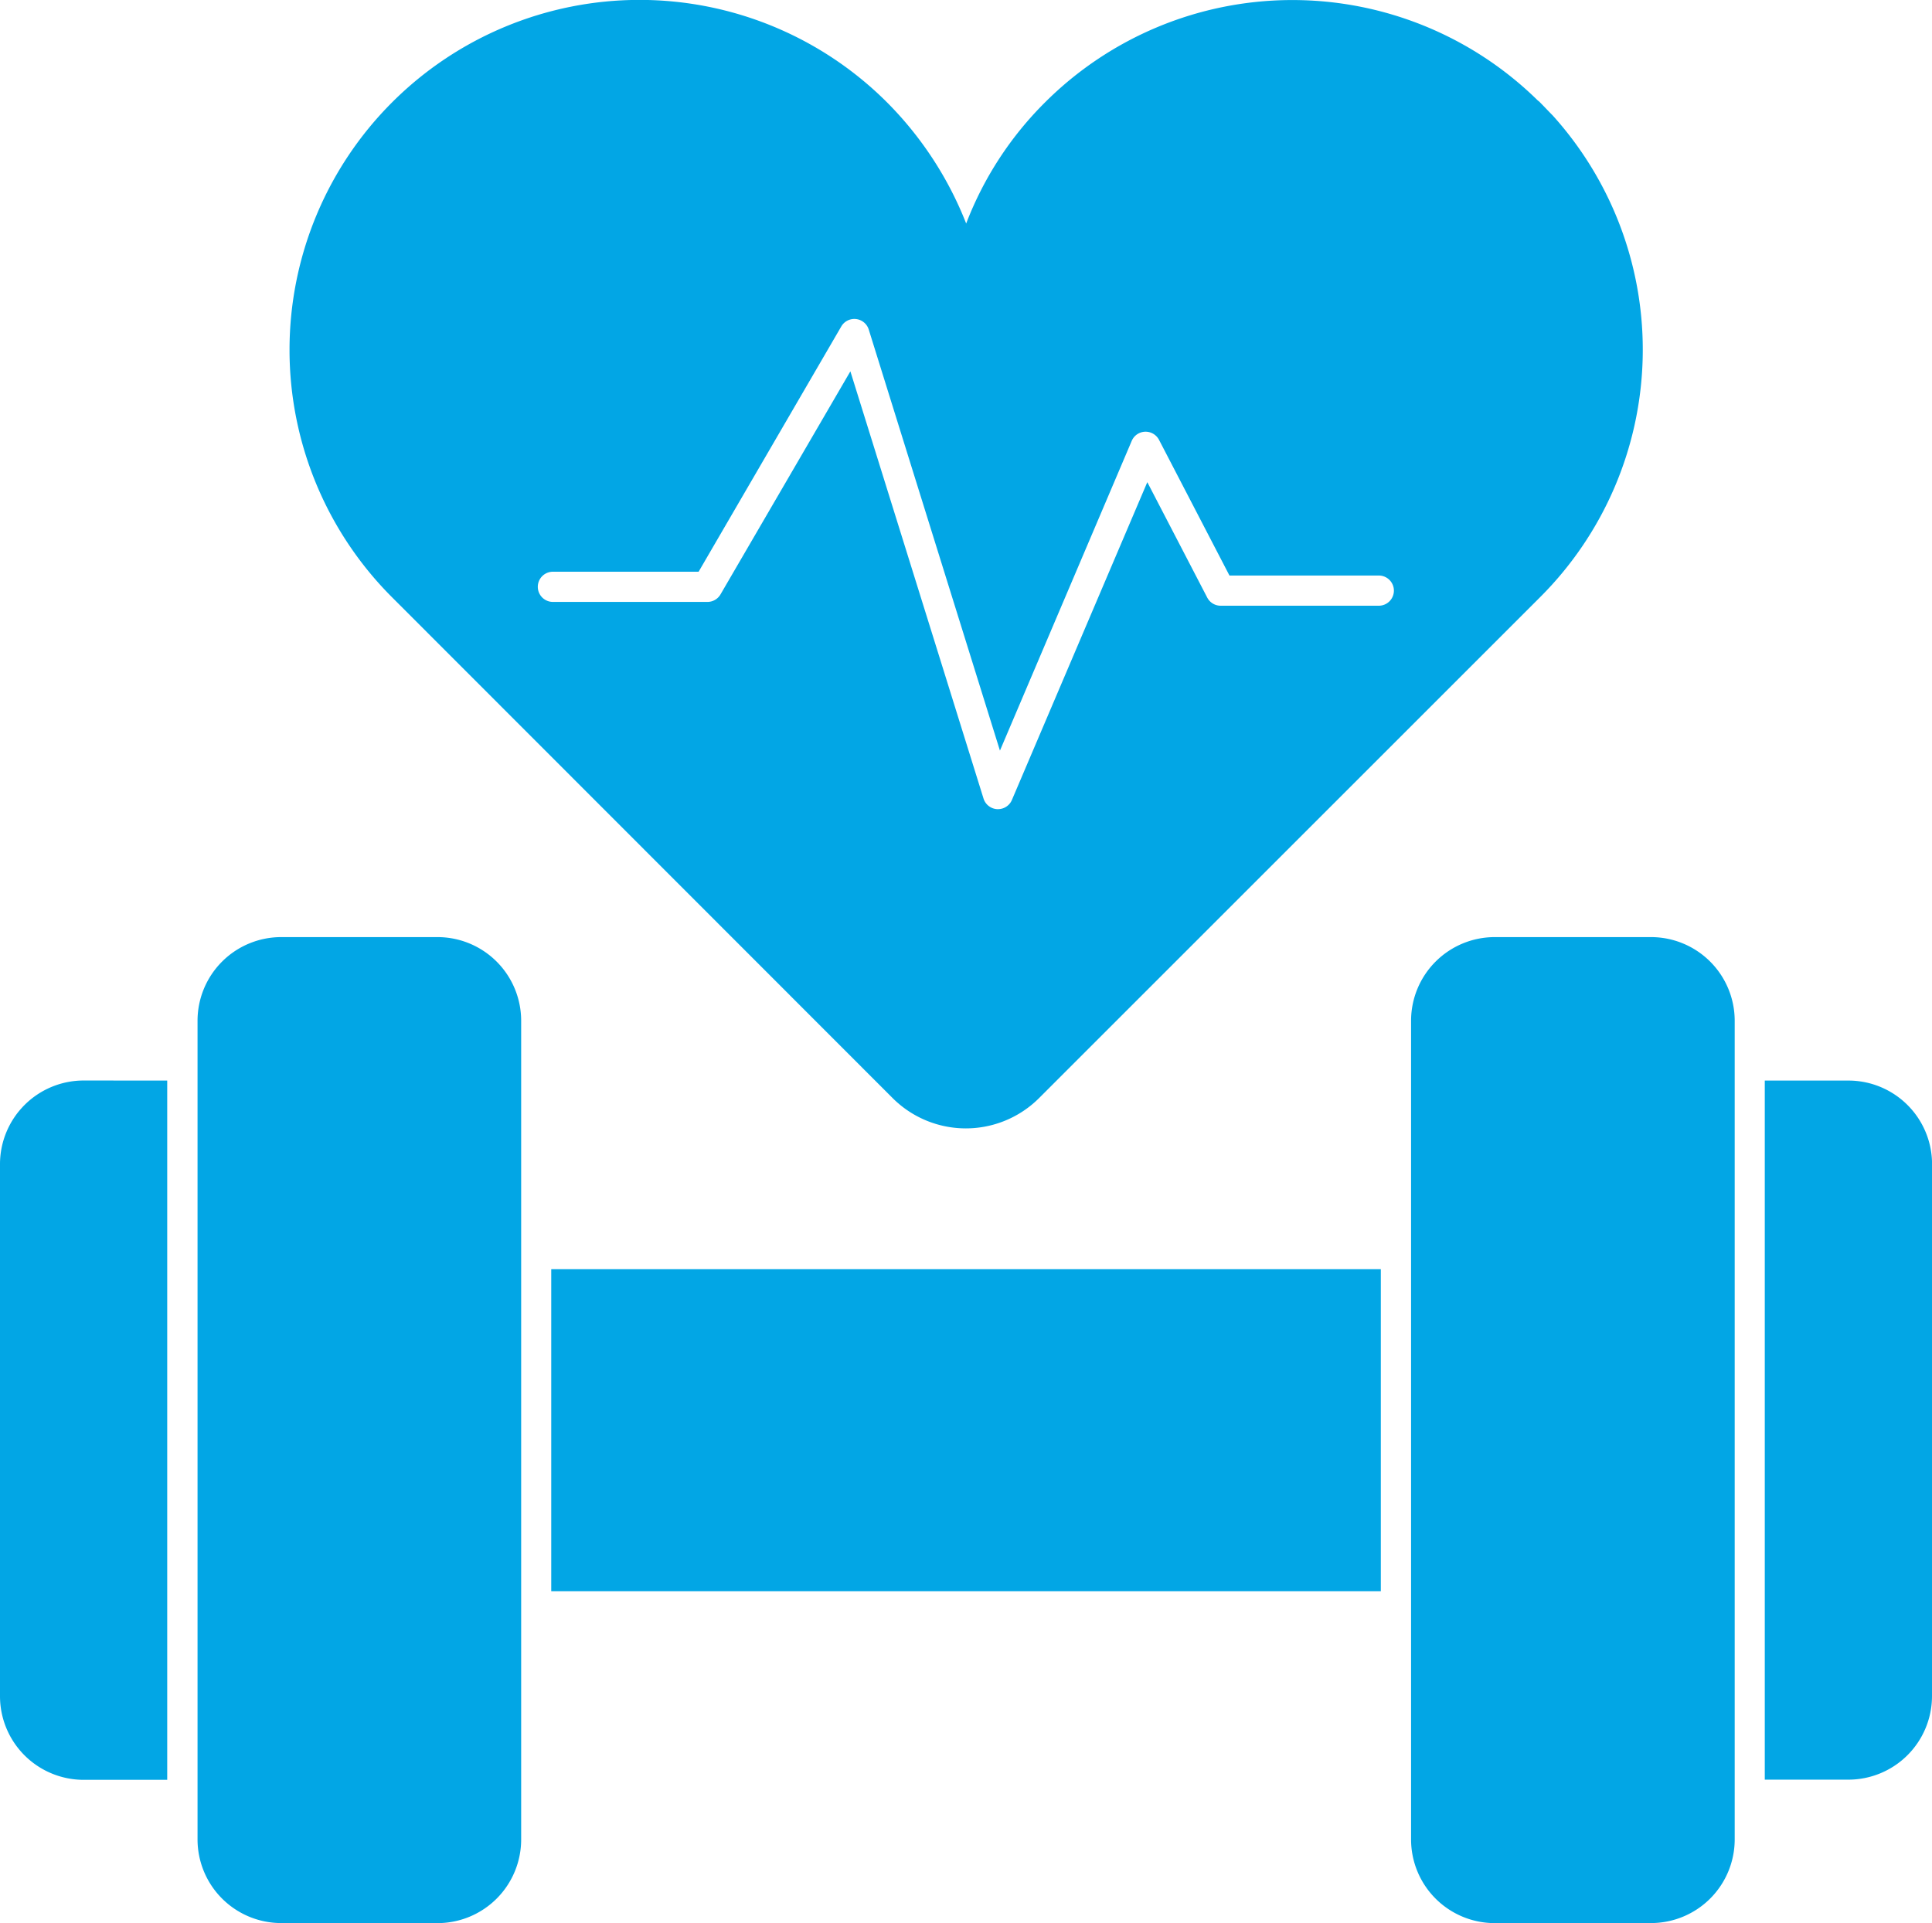 <svg xmlns="http://www.w3.org/2000/svg" width="32.5" height="32.358" viewBox="0 0 32.5 32.358">
  <g id="dumbbell" transform="translate(-2 -2.139)">
    <g id="Group_132" data-name="Group 132" transform="translate(11.273 23.495)">
      <path id="Path_13348" data-name="Path 13348" d="M20.26,44.194H34.215v5.418H20.26Z" transform="translate(-20.26 -44.194)" fill="#02a6e5"/>
    </g>
    <g id="Group_133" data-name="Group 133" transform="translate(2 20.321)">
      <path id="Path_13349" data-name="Path 13349" d="M4.813,37.944V49.71h-1.4A1.408,1.408,0,0,1,2,48.3V39.35a1.408,1.408,0,0,1,1.412-1.407Z" transform="translate(-2 -37.944)" fill="#02a6e5"/>
    </g>
    <g id="Group_134" data-name="Group 134" transform="translate(5.323 17.909)">
      <path id="Path_13350" data-name="Path 13350" d="M12.58,49.782H9.952a1.408,1.408,0,0,1-1.408-1.408V34.6a1.408,1.408,0,0,1,1.408-1.408H12.58A1.408,1.408,0,0,1,13.988,34.6V48.375a1.408,1.408,0,0,1-1.408,1.408Z" transform="translate(-8.544 -33.194)" fill="#02a6e5"/>
    </g>
    <g id="Group_135" data-name="Group 135" transform="translate(31.687 20.321)">
      <path id="Path_13351" data-name="Path 13351" d="M63.273,39.35V48.3a1.407,1.407,0,0,1-1.407,1.407H60.46V37.944h1.407a1.407,1.407,0,0,1,1.407,1.407Z" transform="translate(-60.46 -37.944)" fill="#02a6e5"/>
    </g>
    <g id="Group_136" data-name="Group 136" transform="translate(25.737 17.909)">
      <path id="Path_13352" data-name="Path 13352" d="M50.151,49.782h2.628a1.408,1.408,0,0,0,1.408-1.408V34.6a1.408,1.408,0,0,0-1.408-1.408H50.151A1.408,1.408,0,0,0,48.743,34.6V48.375a1.408,1.408,0,0,0,1.408,1.408Z" transform="translate(-48.743 -33.194)" fill="#02a6e5"/>
    </g>
    <path id="Path_13353" data-name="Path 13353" d="M32.837,4.08c-.071-.071-.141-.147-.212-.218a.153.153,0,0,0-.035-.03,5.888,5.888,0,0,0-8.292.03A5.793,5.793,0,0,0,22.972,5.9a5.981,5.981,0,0,0-1.331-2.038,5.888,5.888,0,0,0-8.327,8.327l8.42,8.426a1.743,1.743,0,0,0,2.465,0l8.426-8.426a5.884,5.884,0,0,0,.212-8.109Zm-2.919,8.251H27.252a.254.254,0,0,1-.225-.137l-1.008-1.942L23.741,15.6a.254.254,0,0,1-.234.154h-.013a.255.255,0,0,1-.23-.178L21.024,8.387l-2.185,3.754a.254.254,0,0,1-.219.126h-2.6a.254.254,0,0,1,0-.508h2.451l2.4-4.127a.254.254,0,0,1,.462.052l2.207,7.085,2.217-5.212a.254.254,0,0,1,.224-.154.256.256,0,0,1,.235.137l1.185,2.283h2.512a.254.254,0,0,1,0,.508Z" transform="translate(-4.719 0)" fill="#02a6e5"/>
  </g>
</svg>

